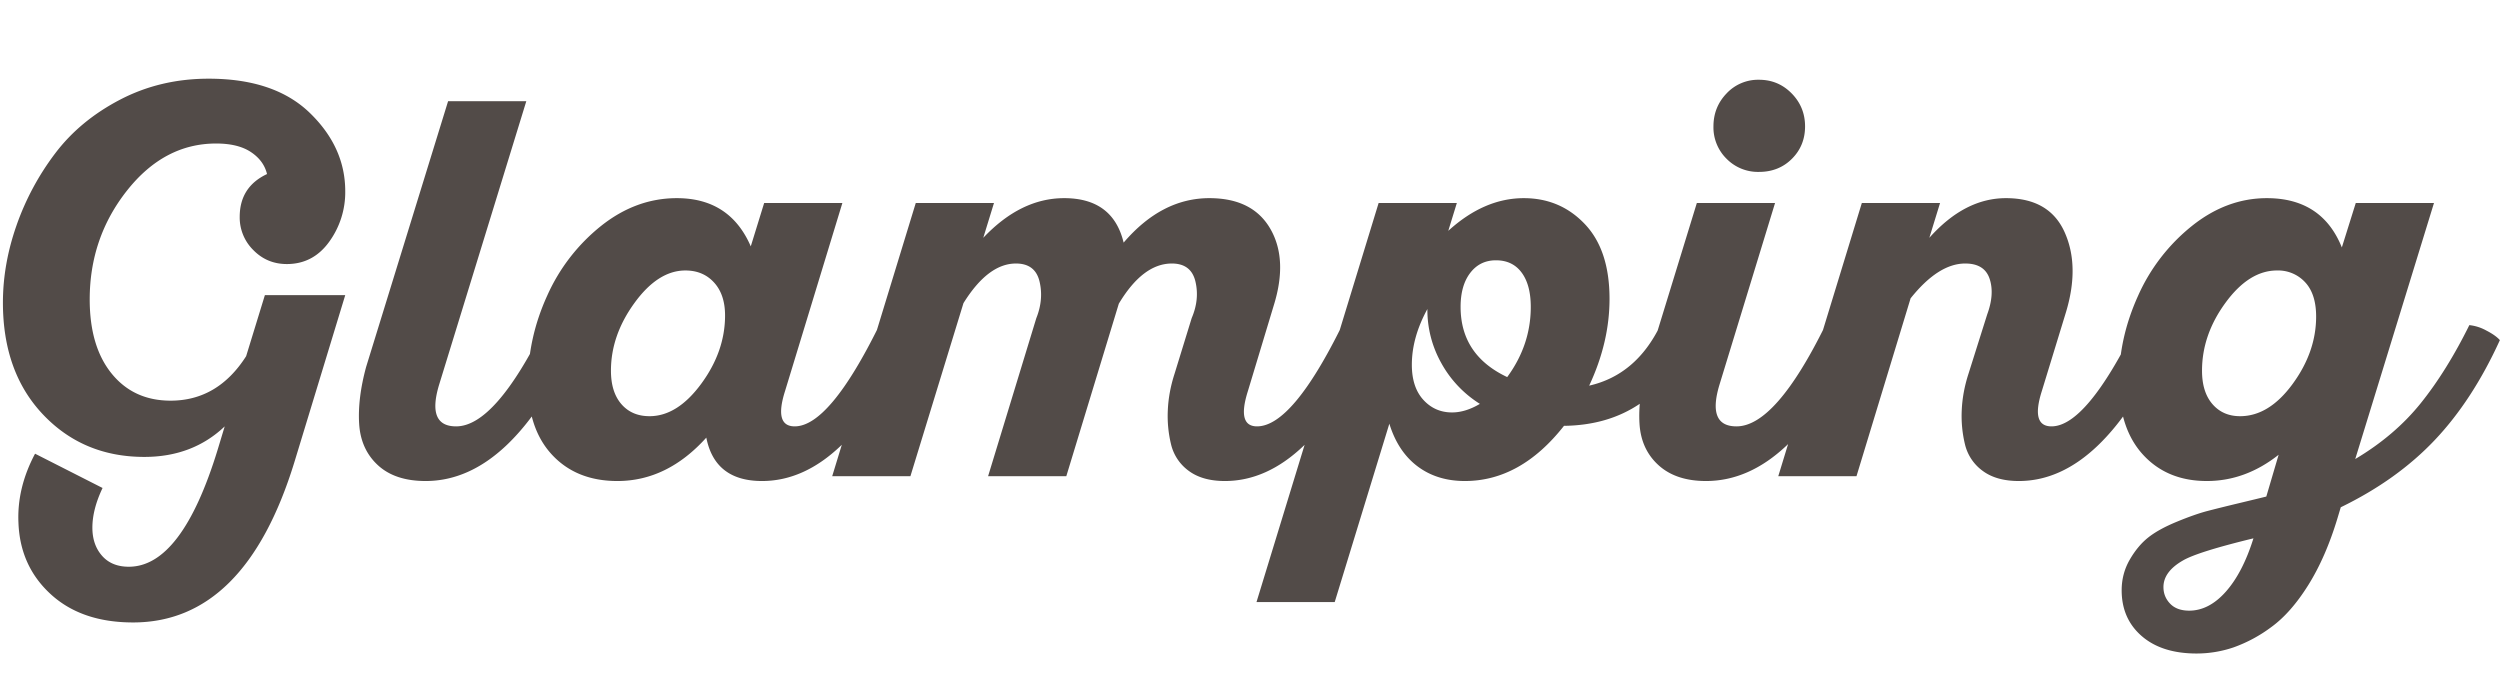 <svg width="84" height="23" viewBox="0 0 84 23" xmlns="http://www.w3.org/2000/svg"><path d="M8.054 7.288c0-.672.306-1.152.918-1.44-.072-.3-.252-.546-.54-.738-.288-.192-.678-.288-1.17-.288-1.164 0-2.163.528-2.997 1.584-.834 1.056-1.251 2.274-1.251 3.654 0 1.056.246 1.887.738 2.493.492.606 1.152.909 1.98.909 1.056 0 1.902-.498 2.538-1.494l.63-2.052h2.7l-1.71 5.616c-1.104 3.588-2.91 5.382-5.418 5.382-1.152 0-2.073-.315-2.763-.945-.69-.63-1.053-1.431-1.089-2.403-.036-.78.15-1.554.558-2.322l2.268 1.152c-.228.48-.342.924-.342 1.332 0 .384.108.699.324.945.216.246.516.369.9.369 1.188 0 2.184-1.314 2.988-3.942l.234-.774c-.72.684-1.62 1.026-2.7 1.026-1.368 0-2.502-.474-3.402-1.422-.9-.948-1.35-2.202-1.35-3.762 0-.864.153-1.731.459-2.601a8.839 8.839 0 0 1 1.296-2.412c.558-.738 1.287-1.341 2.187-1.809.9-.468 1.89-.702 2.97-.702 1.476 0 2.61.384 3.402 1.152.792.768 1.188 1.644 1.188 2.628a2.83 2.83 0 0 1-.54 1.701c-.36.498-.834.747-1.422.747-.444 0-.819-.156-1.125-.468a1.539 1.539 0 0 1-.459-1.116zM15.056 3.4h2.628l-2.934 9.54c-.276.924-.084 1.386.576 1.386.876 0 1.872-1.134 2.988-3.402a1.5 1.5 0 0 1 .567.18c.21.108.363.216.459.324-1.44 3.156-3.12 4.734-5.04 4.734-.684 0-1.218-.177-1.602-.531-.384-.354-.594-.816-.63-1.386-.036-.57.042-1.209.234-1.917L15.056 3.4zm10.62 3.42h2.628l-1.926 6.318c-.252.792-.144 1.188.324 1.188.78 0 1.728-1.134 2.844-3.402a1.5 1.5 0 0 1 .567.18c.21.108.363.216.459.324-1.44 3.156-3.096 4.734-4.968 4.734-1.056 0-1.68-.486-1.872-1.458-.876.972-1.872 1.458-2.988 1.458-.912 0-1.641-.291-2.187-.873-.546-.582-.819-1.389-.819-2.421 0-1.008.216-1.986.648-2.934a6.252 6.252 0 0 1 1.818-2.349c.78-.618 1.626-.927 2.538-.927 1.188 0 2.016.54 2.484 1.62l.45-1.458zm-1.314 3.78c0-.468-.123-.837-.369-1.107s-.567-.405-.963-.405c-.612 0-1.182.363-1.71 1.089s-.792 1.485-.792 2.277c0 .48.117.855.351 1.125.234.27.549.405.945.405.624 0 1.203-.363 1.737-1.089s.801-1.491.801-2.295zm3.6 5.4l2.808-9.18h2.628l-.36 1.17c.84-.888 1.746-1.332 2.718-1.332 1.092 0 1.758.498 1.998 1.494.852-.996 1.812-1.494 2.88-1.494.972 0 1.656.345 2.052 1.035.396.69.432 1.551.108 2.583l-.864 2.862c-.252.792-.15 1.188.306 1.188.792 0 1.746-1.134 2.862-3.402a1.5 1.5 0 0 1 .567.18c.21.108.363.216.459.324-1.44 3.156-3.096 4.734-4.968 4.734-.504 0-.909-.114-1.215-.342a1.54 1.54 0 0 1-.594-.891 4.044 4.044 0 0 1-.108-1.152c.018-.402.093-.807.225-1.215l.576-1.872c.18-.42.222-.831.126-1.233-.096-.402-.36-.603-.792-.603-.648 0-1.242.45-1.782 1.35L35.828 16H33.2l1.62-5.31c.168-.42.204-.831.108-1.233-.096-.402-.36-.603-.792-.603-.624 0-1.212.444-1.764 1.332L30.59 16h-2.628zm16.884 4.23h-2.628l4.104-13.41h2.628l-.288.936c.804-.732 1.65-1.098 2.538-1.098.816 0 1.5.291 2.052.873.552.582.828 1.419.828 2.511 0 .972-.228 1.944-.684 2.916 1.056-.24 1.854-.918 2.394-2.034a1.5 1.5 0 0 1 .567.18c.21.108.363.216.459.324-.876 1.896-2.298 2.856-4.266 2.88-.972 1.236-2.082 1.854-3.33 1.854-.624 0-1.155-.165-1.593-.495-.438-.33-.753-.807-.945-1.431l-1.836 5.994zm4.23-9.918c0 1.08.522 1.866 1.566 2.358.528-.72.792-1.506.792-2.358 0-.492-.102-.876-.306-1.152-.204-.276-.492-.414-.864-.414-.36 0-.648.141-.864.423-.216.282-.324.663-.324 1.143zm-.288 3.546c.3 0 .612-.096.936-.288a3.747 3.747 0 0 1-1.305-1.386 3.65 3.65 0 0 1-.459-1.764v-.036c-.348.636-.522 1.26-.522 1.872 0 .504.129.897.387 1.179.258.282.579.423.963.423zm8.226-7.038h2.628l-1.872 6.12c-.276.924-.084 1.386.576 1.386.876 0 1.872-1.134 2.988-3.402a1.5 1.5 0 0 1 .567.18c.21.108.363.216.459.324-1.44 3.156-3.12 4.734-5.04 4.734-.672 0-1.203-.177-1.593-.531-.39-.354-.603-.816-.639-1.386-.036-.57.042-1.209.234-1.917l1.692-5.508zm.558-2.574c0-.432.147-.801.441-1.107a1.45 1.45 0 0 1 1.089-.459c.432 0 .798.153 1.098.459.3.306.45.675.45 1.107 0 .432-.147.795-.441 1.089-.294.294-.663.441-1.107.441a1.48 1.48 0 0 1-1.089-.441 1.48 1.48 0 0 1-.441-1.089zM59.75 16l2.808-9.18h2.628l-.36 1.17c.792-.888 1.65-1.332 2.574-1.332.972 0 1.629.381 1.971 1.143.342.762.357 1.659.045 2.691l-.81 2.646c-.252.792-.144 1.188.324 1.188.78 0 1.728-1.134 2.844-3.402a1.5 1.5 0 0 1 .567.18c.21.108.363.216.459.324-1.44 3.156-3.096 4.734-4.968 4.734-.504 0-.909-.114-1.215-.342a1.54 1.54 0 0 1-.594-.891 4.044 4.044 0 0 1-.108-1.152c.018-.402.093-.807.225-1.215l.63-1.998c.168-.456.195-.855.081-1.197-.114-.342-.387-.513-.819-.513-.6 0-1.212.39-1.836 1.17L62.378 16H59.75zm23.22-5.076a1.5 1.5 0 0 1 .567.18c.21.108.363.216.459.324-.612 1.344-1.341 2.463-2.187 3.357-.846.894-1.899 1.647-3.159 2.259l-.108.36c-.264.876-.591 1.626-.981 2.25-.39.624-.804 1.095-1.242 1.413a4.814 4.814 0 0 1-1.269.684 3.853 3.853 0 0 1-1.242.207c-.78 0-1.395-.195-1.845-.585-.45-.39-.675-.903-.675-1.539 0-.372.09-.714.27-1.026.18-.312.387-.561.621-.747.234-.186.555-.363.963-.531.408-.168.75-.288 1.026-.36.276-.072.639-.162 1.089-.27.45-.108.747-.18.891-.216l.414-1.404c-.744.588-1.548.882-2.412.882-.888 0-1.602-.294-2.142-.882-.54-.588-.81-1.41-.81-2.466 0-.972.213-1.929.639-2.871a6.264 6.264 0 0 1 1.809-2.349c.78-.624 1.62-.936 2.52-.936 1.236 0 2.076.552 2.52 1.656l.468-1.494h2.628l-2.646 8.604c.888-.528 1.623-1.155 2.205-1.881.582-.726 1.125-1.599 1.629-2.619zm-5.148-.288c0-.504-.123-.888-.369-1.152a1.234 1.234 0 0 0-.945-.396c-.624 0-1.2.36-1.728 1.08-.528.72-.792 1.482-.792 2.286 0 .48.117.855.351 1.125.234.27.543.405.927.405.648 0 1.236-.36 1.764-1.08.528-.72.792-1.476.792-2.268zm-4.266 9.882c.444 0 .855-.213 1.233-.639.378-.426.687-1.023.927-1.791-1.236.3-2.022.546-2.358.738-.444.252-.666.552-.666.9 0 .216.075.402.225.558.15.156.363.234.639.234z" fill="#524B48"/></svg>